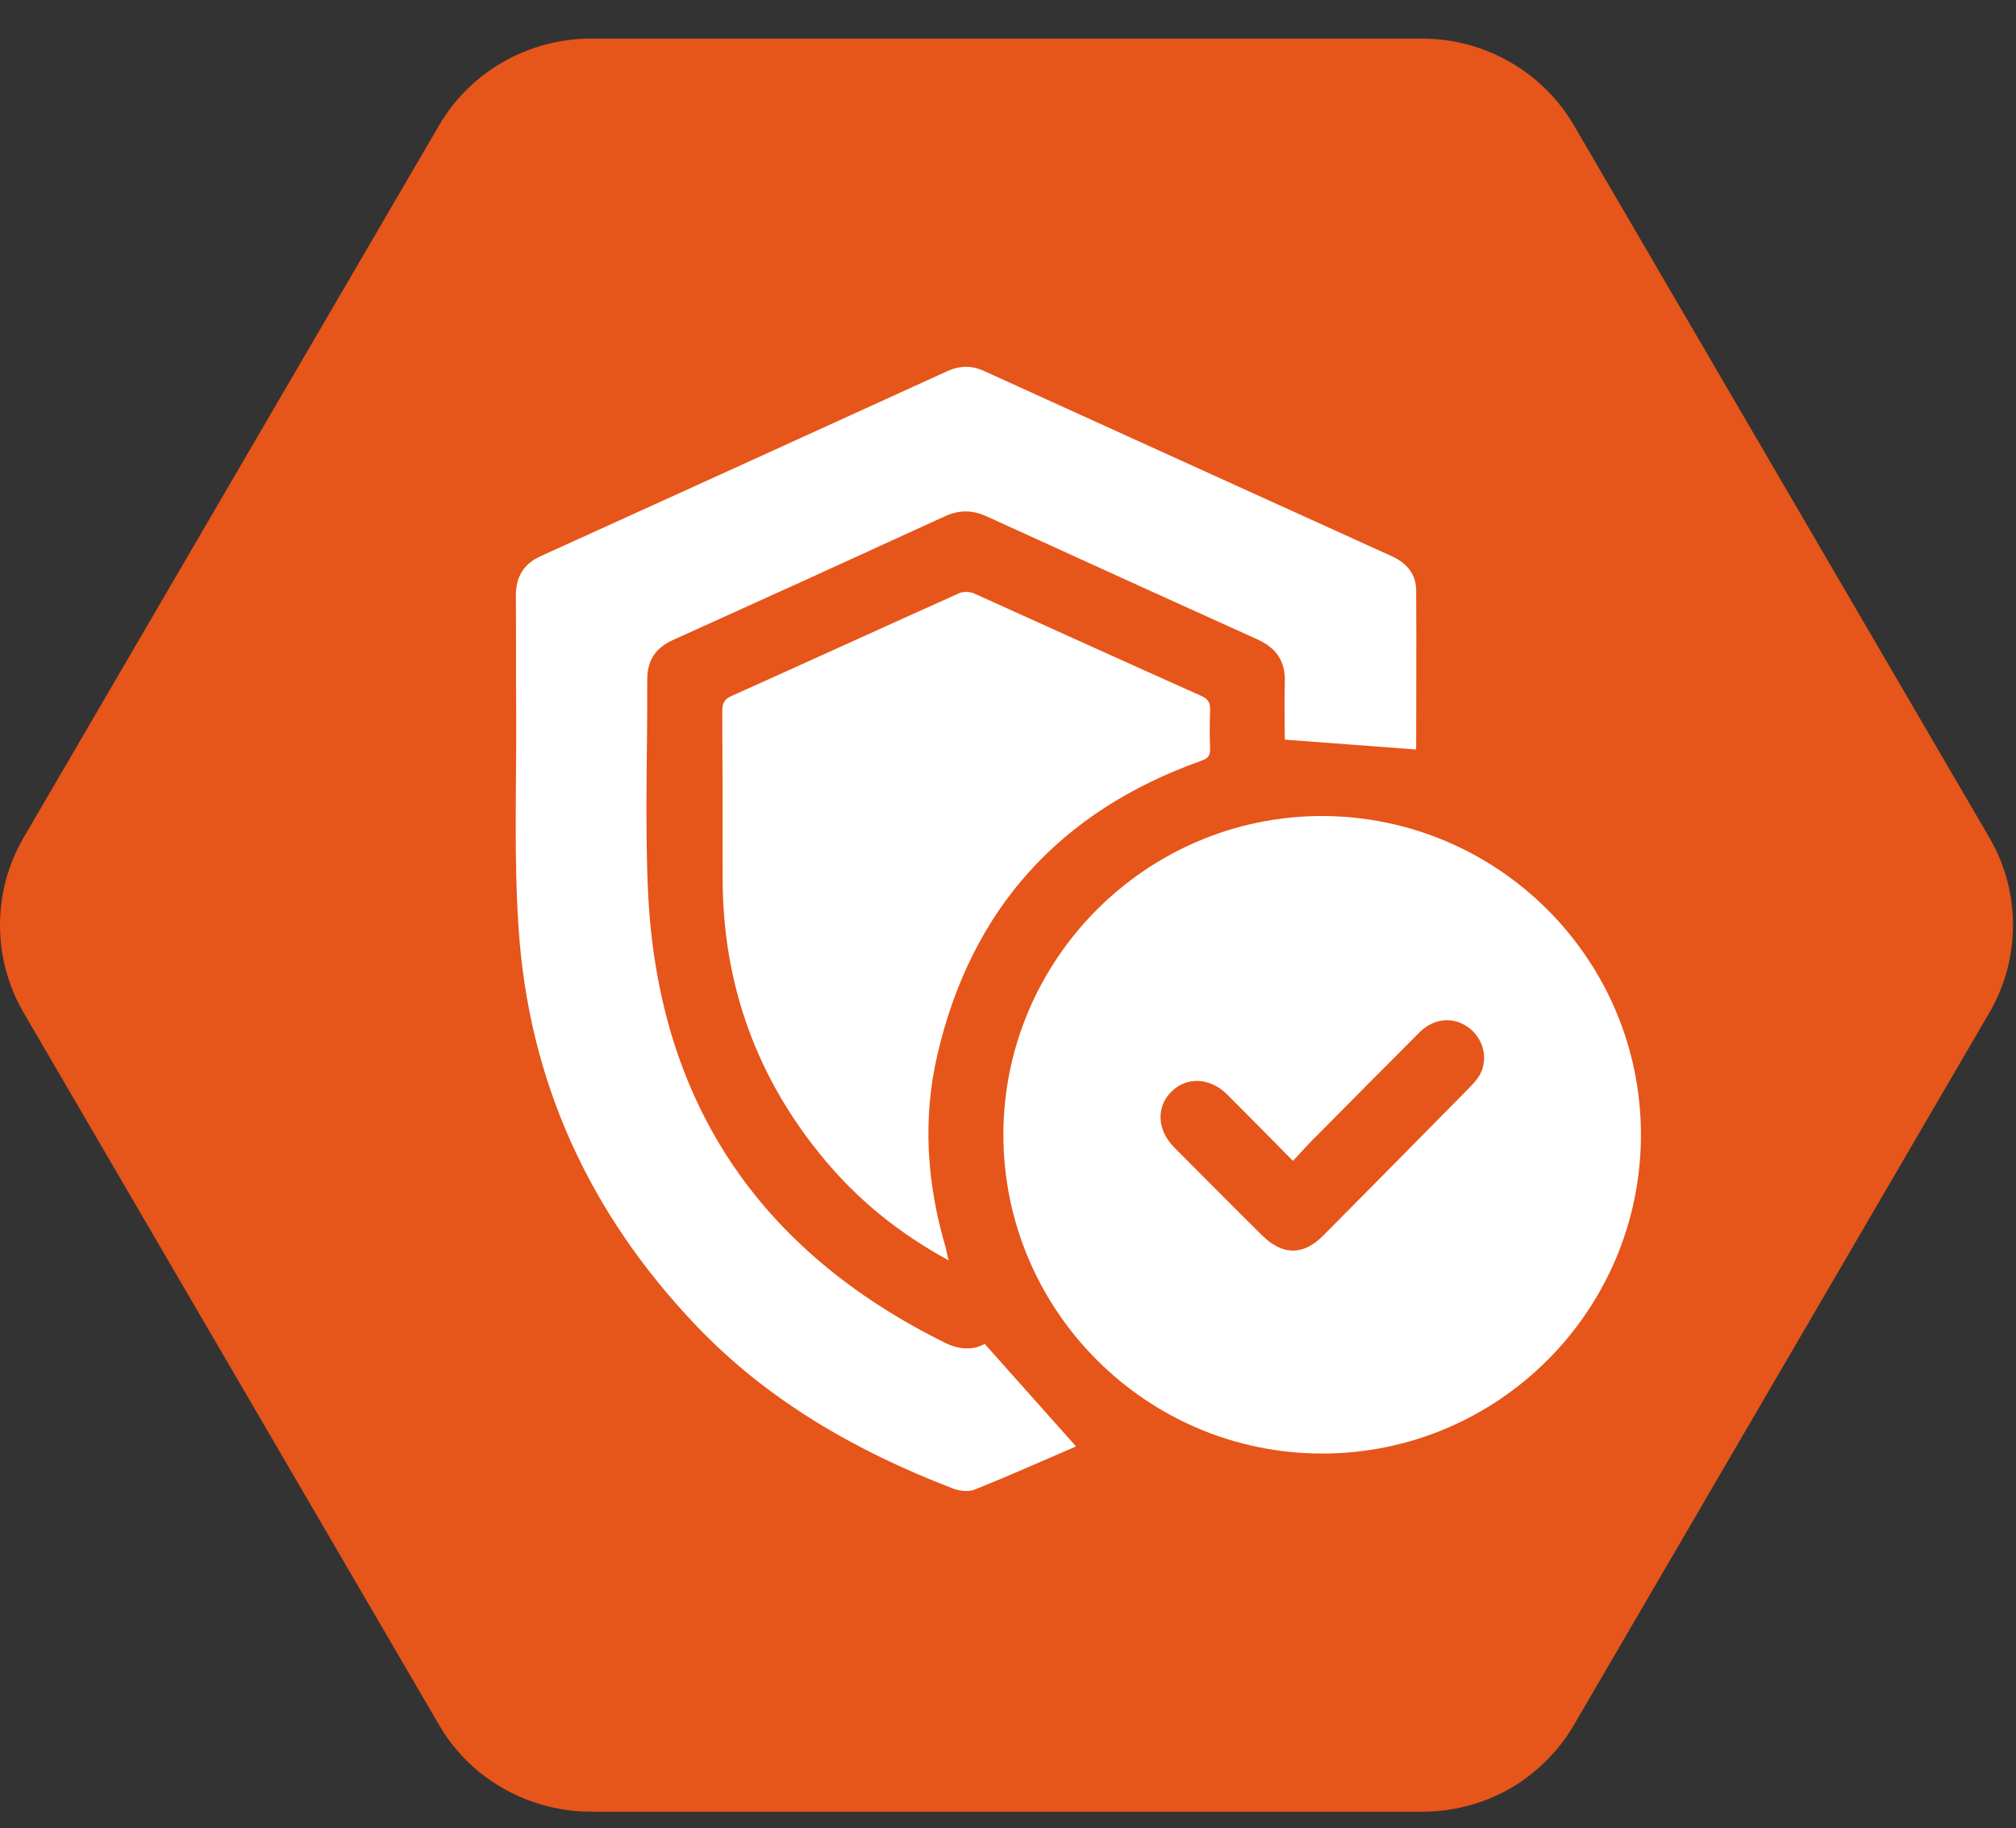 <svg width="43" height="39" viewBox="0 0 43 39" fill="none" xmlns="http://www.w3.org/2000/svg">
<rect x="0" y="0" width="43" height="39" fill="#333333" stroke="none"/>
<path d="M30.338 38.645H12.607C11.744 38.645 10.908 38.346 10.243 37.817C9.89 37.527 9.588 37.185 9.364 36.792L0.498 21.591C-0.166 20.447 -0.166 19.021 0.498 17.877L9.364 2.676C10.028 1.532 11.27 0.823 12.607 0.823H30.329C31.666 0.823 32.908 1.532 33.572 2.676L42.438 17.877C43.102 19.021 43.102 20.447 42.438 21.591L33.572 36.792C33.348 37.185 33.046 37.527 32.693 37.817C32.037 38.355 31.192 38.645 30.338 38.645Z" fill="#E65519"/>
<path d="M35 24.206C35 27.957 31.951 31.005 28.201 31.005C24.45 31.005 21.401 27.95 21.401 24.199C21.408 20.462 24.45 17.414 28.186 17.406C31.944 17.406 35 20.455 35 24.206ZM27.578 24.763C27.093 24.271 26.637 23.808 26.18 23.351C25.811 22.982 25.311 22.96 24.985 23.286C24.652 23.619 24.681 24.112 25.051 24.481C25.673 25.104 26.296 25.734 26.926 26.357C27.361 26.784 27.802 26.784 28.23 26.349C29.279 25.292 30.329 24.228 31.372 23.17C31.445 23.091 31.517 23.011 31.568 22.917C31.749 22.577 31.64 22.149 31.322 21.918C31.003 21.679 30.583 21.715 30.279 22.019C29.562 22.736 28.845 23.46 28.128 24.184C27.947 24.358 27.773 24.553 27.578 24.763Z" fill="white"/>
<path d="M30.199 15.987C29.272 15.915 28.36 15.85 27.404 15.777C27.404 15.408 27.39 14.981 27.404 14.546C27.419 14.097 27.216 13.815 26.81 13.634C24.884 12.765 22.965 11.889 21.039 11.012C20.735 10.875 20.46 10.875 20.156 11.012C18.229 11.896 16.289 12.779 14.348 13.655C13.979 13.822 13.805 14.09 13.805 14.495C13.812 15.987 13.754 17.479 13.82 18.97C14.015 23.453 16.159 26.675 20.177 28.652C20.474 28.797 20.771 28.797 21.003 28.666C21.662 29.405 22.292 30.115 22.951 30.853C22.263 31.15 21.531 31.476 20.793 31.773C20.655 31.831 20.453 31.802 20.308 31.744C18.258 30.954 16.383 29.883 14.855 28.283C12.581 25.9 11.278 23.083 11.061 19.796C10.959 18.297 11.017 16.784 11.01 15.277C11.003 14.423 11.01 13.561 11.003 12.707C11.003 12.301 11.169 12.026 11.539 11.86C14.428 10.549 17.31 9.238 20.199 7.92C20.467 7.797 20.72 7.79 20.988 7.913C23.885 9.231 26.788 10.549 29.692 11.867C30.003 12.012 30.206 12.243 30.206 12.598C30.213 13.713 30.206 14.829 30.206 15.944C30.206 15.98 30.199 16.009 30.199 15.987Z" fill="white"/>
<path d="M20.235 26.885C19.185 26.313 18.316 25.611 17.592 24.742C16.137 23.004 15.413 20.991 15.413 18.724C15.413 17.544 15.413 16.356 15.405 15.176C15.405 15.01 15.442 14.915 15.608 14.843C17.223 14.119 18.838 13.38 20.453 12.656C20.539 12.613 20.684 12.62 20.771 12.656C22.393 13.388 24.015 14.126 25.637 14.85C25.775 14.915 25.811 14.995 25.811 15.133C25.804 15.408 25.796 15.683 25.811 15.958C25.818 16.125 25.76 16.183 25.608 16.233C22.61 17.305 20.72 19.383 19.996 22.49C19.67 23.88 19.772 25.27 20.177 26.632C20.185 26.704 20.206 26.762 20.235 26.885Z" fill="white"/>
</svg>
